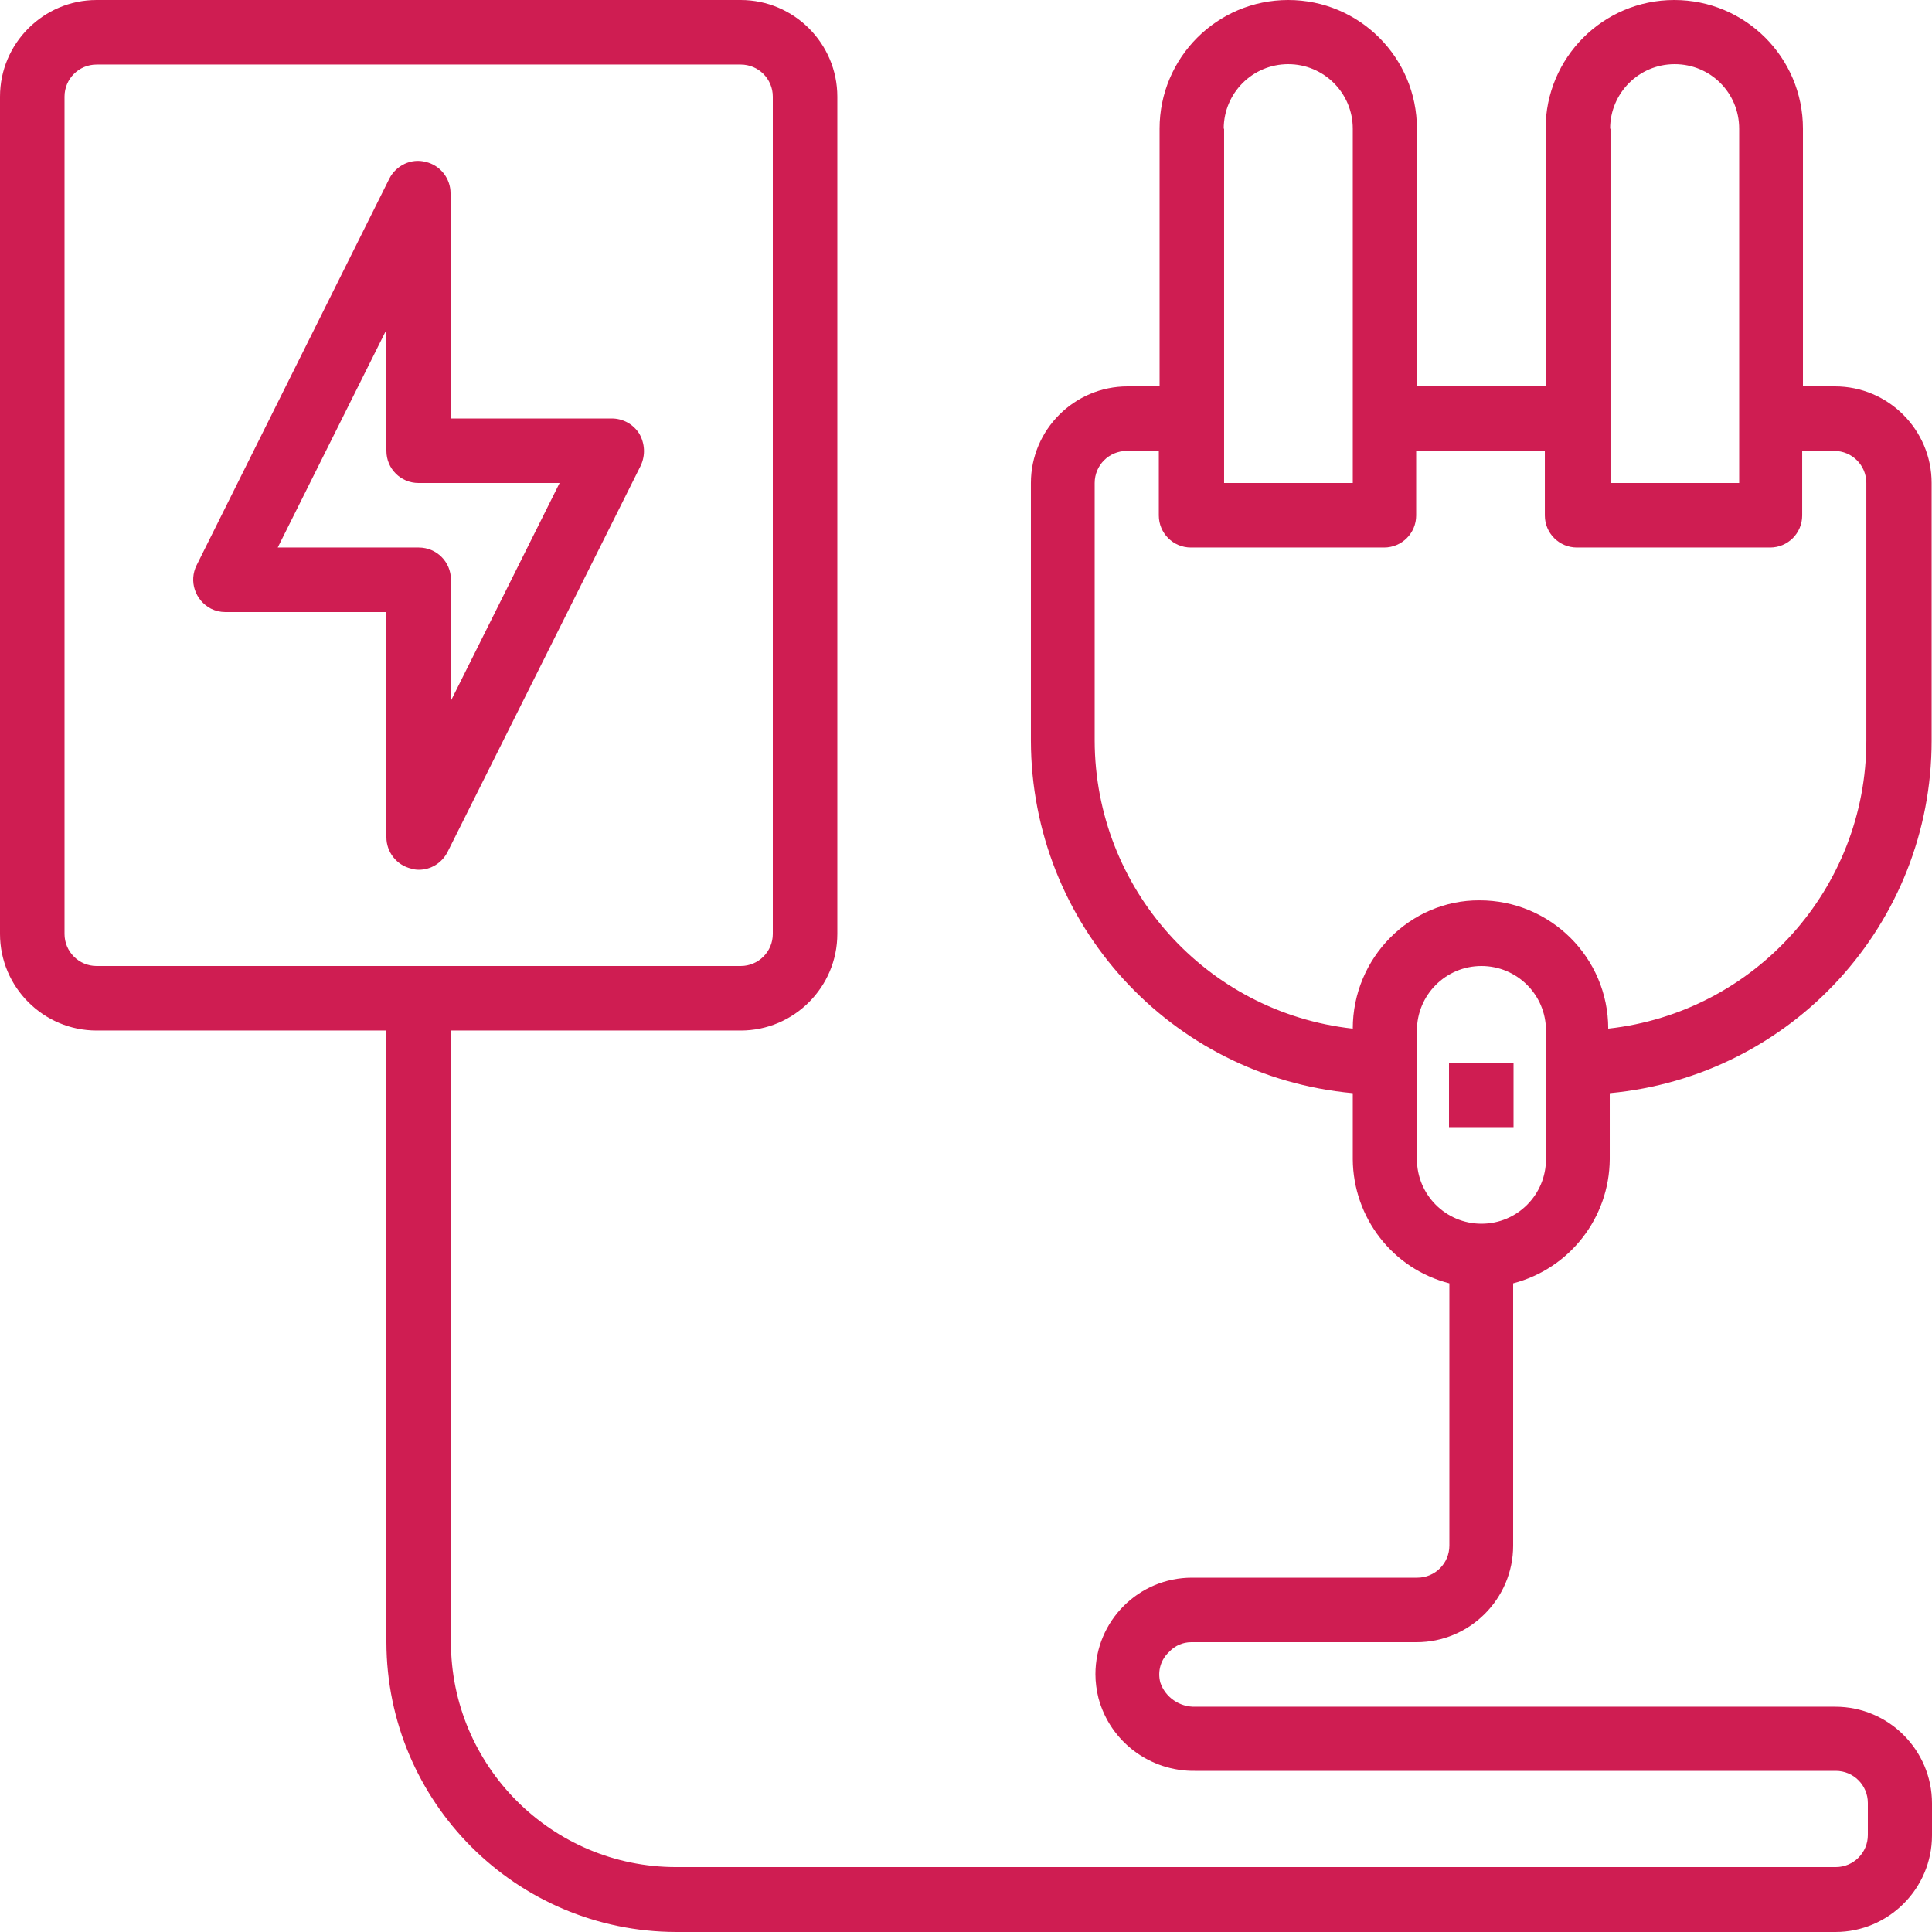 <?xml version="1.0" encoding="utf-8"?>
<!-- Generator: Adobe Illustrator 27.1.1, SVG Export Plug-In . SVG Version: 6.00 Build 0)  -->
<svg version="1.1" id="Layer_1" xmlns="http://www.w3.org/2000/svg" xmlns:xlink="http://www.w3.org/1999/xlink" x="0px" y="0px"
	 viewBox="0 0 512 512" style="enable-background:new 0 0 512 512;" xml:space="preserve">
<style type="text/css">
	.st0{fill:#CF1D52;}
</style>
<g id="Electric_Plug">
	<path class="st0" d="M315.7,435.2h59.7c14.1,0,25.6-11.5,25.6-25.6v-69.5c15-3.9,25.5-17.4,25.6-32.9v-17.5
		c48.3-4.5,85.3-44.9,85.3-93.4V128c0-14.1-11.5-25.6-25.6-25.6h-8.5V34.1c0-18.9-15.3-34.1-34.1-34.1c-18.9,0-34.1,15.3-34.1,34.1
		v68.3h-34.1V34.1c0-18.9-15.3-34.1-34.1-34.1c-18.9,0-34.1,15.3-34.1,34.1v68.3h-8.5c-14.1,0-25.6,11.5-25.6,25.6v68.3
		c0.1,48.5,37,89,85.3,93.4v17.5c0.1,15.5,10.6,29.1,25.6,32.9v69.5c0,4.7-3.8,8.5-8.5,8.5h-59.7c-14.1,0-25.6,11.4-25.6,25.6
		c0,2.1,0.3,4.3,0.8,6.3c3.1,11.6,13.7,19.5,25.7,19.3h169.7c4.7,0,8.5,3.8,8.5,8.5v8.5c0,4.7-3.8,8.5-8.5,8.5H179.2
		c-33,0-59.7-26.8-59.7-59.7V273.1h76.8c14.1,0,25.6-11.5,25.6-25.6V25.6c0-14.1-11.5-25.6-25.6-25.6H25.6C11.5,0,0,11.5,0,25.6
		v221.9c0,14.1,11.5,25.6,25.6,25.6h76.8v162.1c0.1,42.4,34.4,76.7,76.8,76.8h307.2c14.1,0,25.6-11.5,25.6-25.6v-8.5
		c0-14.1-11.5-25.6-25.6-25.6H316.7c-4.1,0.1-7.9-2.5-9.2-6.4c-0.8-3,0.1-6.1,2.4-8.2C311.4,436.1,313.5,435.2,315.7,435.2z
		 M426.7,34.1c0-9.4,7.6-17.1,17.1-17.1s17.1,7.6,17.1,17.1V128h-34.1V34.1z M324.3,34.1c0-9.4,7.6-17.1,17.1-17.1
		c9.4,0,17.1,7.6,17.1,17.1V128h-34.1V34.1z M358.5,272.6c-38.9-4.3-68.3-37.2-68.4-76.3V128c0-4.7,3.8-8.5,8.5-8.5h8.5v17.1
		c0,4.7,3.8,8.5,8.5,8.5h51.2c4.7,0,8.5-3.8,8.5-8.5v-17.1h34.1v17.1c0,4.7,3.8,8.5,8.5,8.5h51.2c4.7,0,8.5-3.8,8.5-8.5v-17.1h8.5
		c4.7,0,8.5,3.8,8.5,8.5v68.3c0,39.1-29.5,72-68.4,76.3c0-18.8-15.3-34-34.1-34C373.7,238.5,358.5,253.8,358.5,272.6L358.5,272.6z
		 M375.5,307.2v-34.1c0-9.4,7.6-17.1,17.1-17.1c9.4,0,17.1,7.6,17.1,17.1v34.1c0,9.4-7.6,17.1-17.1,17.1
		C383.1,324.3,375.5,316.6,375.5,307.2z M25.6,256c-4.7,0-8.5-3.8-8.5-8.5V25.6c0-4.7,3.8-8.5,8.5-8.5h170.7c4.7,0,8.5,3.8,8.5,8.5
		v221.9c0,4.7-3.8,8.5-8.5,8.5H25.6z"/>
	<rect x="384" y="281.6" class="st0" width="17.1" height="17.1"/>
	<path class="st0" d="M169.4,114.9c-1.6-2.5-4.3-4-7.3-4h-42.7V51.2c0-3.9-2.7-7.4-6.6-8.3c-3.8-1-7.8,0.9-9.6,4.4L52.1,149.8
		c-2.1,4.2-0.4,9.3,3.8,11.5c1.2,0.6,2.5,0.9,3.8,0.9h42.7v59.7c0,3.9,2.7,7.4,6.6,8.3c0.6,0.2,1.3,0.3,2,0.3c3.2,0,6.1-1.8,7.6-4.7
		l51.2-102.4C171.1,120.6,170.9,117.5,169.4,114.9z M119.5,185.7v-32.1c0-4.7-3.8-8.5-8.5-8.5H73.6l28.8-57.7v32.1
		c0,4.7,3.8,8.5,8.5,8.5h37.4L119.5,185.7z"/>
</g>
</svg>
